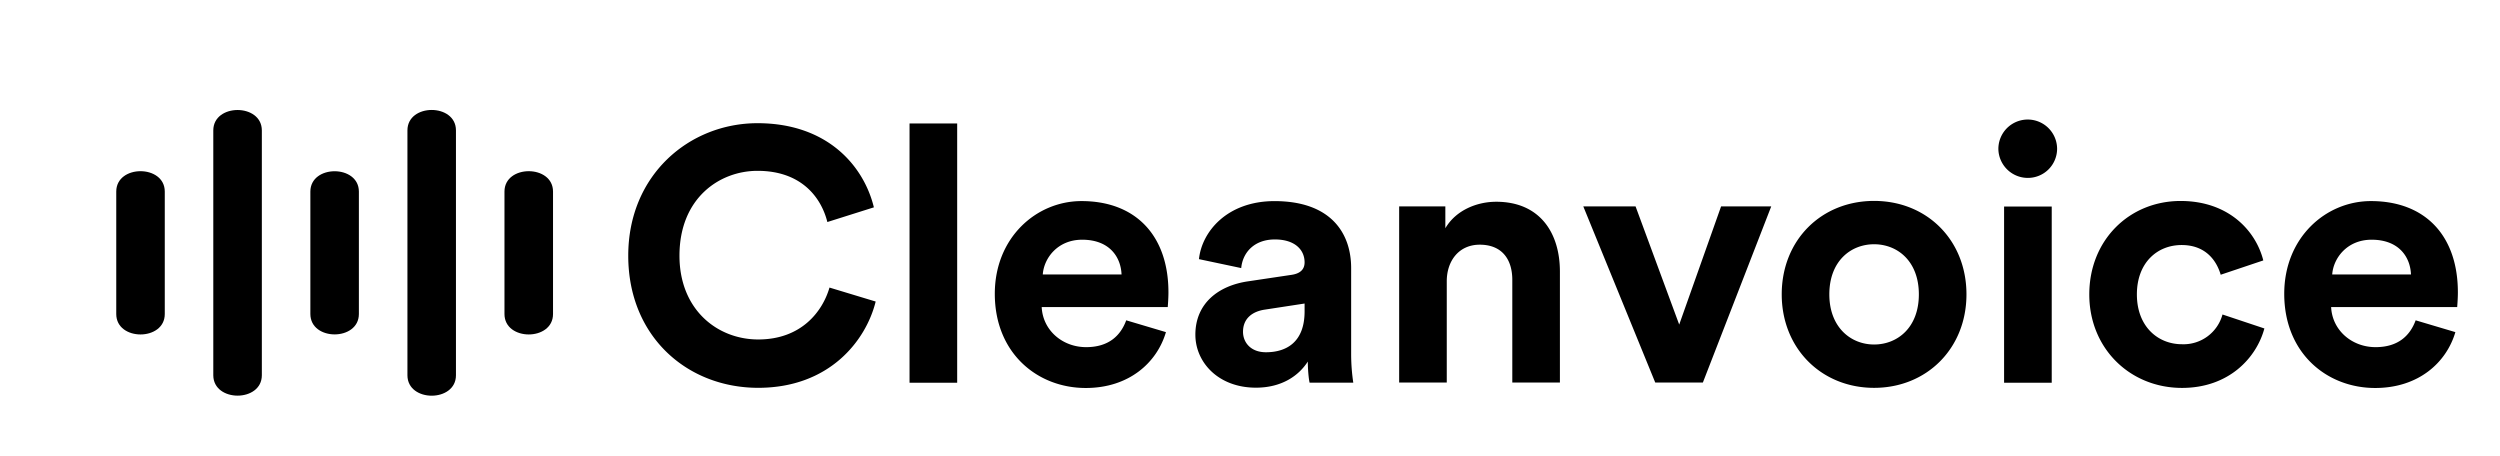 <svg aria-label="Cleanvoice.ai" id="logo" class="w-auto cursor-pointer h-7" viewBox="0 0 73.889 13.492" xmlns="http://www.w3.org/2000/svg"><path d="M4.87 9.282c0 .804-1.434.804-1.434 0v-3.62c0-.803 1.434-.803 1.434 0zm2.869 1.81c-.002.802-1.432.802-1.435 0V3.853c.002-.802 1.432-.802 1.435 0zm2.868-1.81c-.002.802-1.431.802-1.434 0v-3.62c.002-.801 1.432-.801 1.434 0zm2.869 1.81c0 .804-1.434.804-1.434 0V3.853c0-.804 1.434-.804 1.434 0zm2.869-1.81c0 .804-1.435.804-1.435 0v-3.62c0-.803 1.435-.803 1.435 0z"></path><g stroke-width=".265" aria-label="Cleanvoice"><path d="M22.41 11.462c2.106 0 3.186-1.397 3.471-2.55l-1.365-.413c-.201.698-.825 1.534-2.106 1.534-1.207 0-2.328-.878-2.328-2.476 0-1.704 1.185-2.508 2.307-2.508 1.302 0 1.884.793 2.064 1.513l1.375-.434c-.296-1.217-1.365-2.487-3.44-2.487-2.01 0-3.82 1.524-3.82 3.916s1.746 3.905 3.842 3.905zM28.29 11.312V3.65h-1.408v7.662zM30.82 8.112c.032-.476.434-1.027 1.164-1.027.805 0 1.143.508 1.164 1.027zm2.466 1.355c-.17.465-.53.793-1.185.793-.699 0-1.281-.497-1.313-1.185h3.726c0-.021.02-.233.02-.434 0-1.672-.962-2.698-2.57-2.698-1.334 0-2.562 1.079-2.562 2.74 0 1.757 1.26 2.784 2.688 2.784 1.28 0 2.106-.751 2.37-1.651zM35.33 9.892c0 .815.677 1.566 1.789 1.566.772 0 1.27-.36 1.534-.772 0 .2.021.487.053.624h1.291a5.823 5.823 0 01-.063-.825V7.923c0-1.047-.614-1.979-2.265-1.979-1.397 0-2.148.9-2.233 1.715l1.249.264c.042-.455.38-.846.995-.846.592 0 .878.307.878.677 0 .18-.095.328-.392.37l-1.28.191c-.868.127-1.556.646-1.556 1.577zm2.085.519c-.455 0-.677-.297-.677-.604 0-.402.285-.603.645-.656l1.175-.18v.233c0 .92-.55 1.207-1.143 1.207zM42.76 8.312c0-.603.36-1.08.974-1.08.677 0 .963.456.963 1.038v3.037h1.407v-3.28c0-1.144-.592-2.064-1.883-2.064-.561 0-1.186.243-1.503.783V6.1h-1.365v5.207h1.407zM52.35 6.1h-1.482L49.63 9.593 48.34 6.1h-1.545l2.127 5.207h1.407zM55.39 10.182c-.688 0-1.323-.508-1.323-1.482 0-.984.635-1.481 1.323-1.481s1.323.497 1.323 1.481c0 .985-.635 1.482-1.323 1.482zm0-4.244c-1.556 0-2.73 1.154-2.73 2.762 0 1.598 1.174 2.763 2.73 2.763s2.73-1.165 2.73-2.763c0-1.608-1.174-2.762-2.73-2.762zM60.64 11.312V6.105h-1.408v5.207zm-1.577-6.91a.87.87 0 00.868.856.863.863 0 00.868-.857.867.867 0 10-1.736 0zM64.48 7.242c.698 0 1.027.445 1.154.878l1.259-.423c-.222-.878-1.027-1.757-2.445-1.757-1.513 0-2.698 1.154-2.698 2.762 0 1.599 1.206 2.763 2.74 2.763 1.387 0 2.202-.89 2.435-1.757l-1.238-.413a1.192 1.192 0 01-1.196.879c-.72 0-1.334-.53-1.334-1.472 0-.941.604-1.46 1.323-1.46zM68.93 8.112c.032-.476.434-1.027 1.164-1.027.805 0 1.143.508 1.164 1.027zm2.466 1.355c-.17.465-.53.793-1.185.793-.699 0-1.281-.497-1.313-1.185h3.726c0-.021.02-.233.02-.434 0-1.672-.962-2.698-2.57-2.698-1.334 0-2.562 1.079-2.562 2.74 0 1.757 1.26 2.784 2.688 2.784 1.28 0 2.106-.751 2.37-1.651z"></path></g></svg>